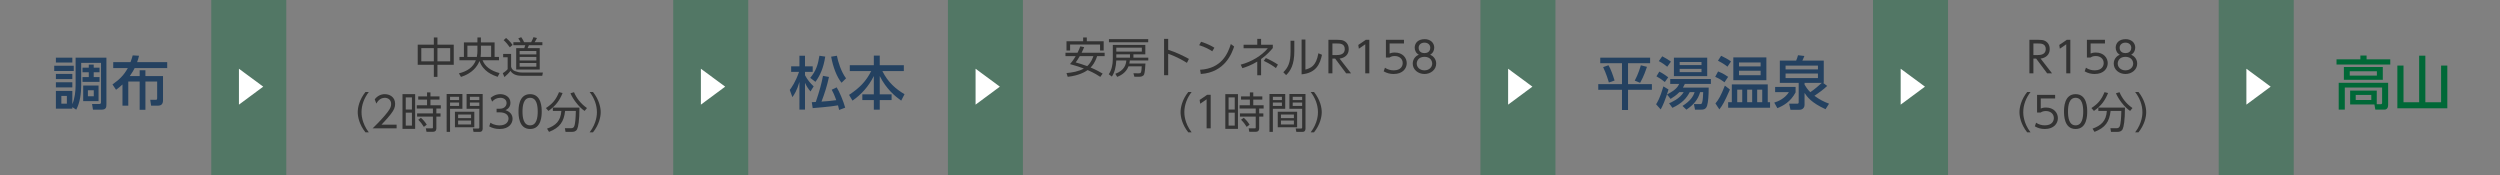 <?xml version="1.0" encoding="utf-8"?>
<!-- Generator: Adobe Illustrator 21.1.0, SVG Export Plug-In . SVG Version: 6.00 Build 0)  -->
<svg version="1.1" id="レイヤー_6" xmlns="http://www.w3.org/2000/svg" xmlns:xlink="http://www.w3.org/1999/xlink" x="0px"
	 y="0px" viewBox="0 0 1000 70" enable-background="new 0 0 1000 70" xml:space="preserve">
<rect x="0" y="0" width="1000" height="70" fill="#808080" stroke="none"/>
<g>
	<rect x="84.511" y="-0.5" opacity="0.36" fill="#006837" width="30" height="71"/>
	<g>
		<g>
			<path fill="#FFFFFF" d="M95.576,27.495l9.715,7.166l-9.715,7.196V27.495z"/>
		</g>
	</g>
</g>
<g>
	<rect x="269.292" y="-0.5" opacity="0.36" fill="#006837" width="30" height="71"/>
	<g>
		<g>
			<path fill="#FFFFFF" d="M280.357,27.495l9.715,7.166l-9.715,7.196V27.495z"/>
		</g>
	</g>
</g>
<g>
	<rect x="379.164" y="-0.5" opacity="0.36" fill="#006837" width="30" height="71"/>
	<g>
		<g>
			<path fill="#FFFFFF" d="M390.229,27.495l9.715,7.166l-9.715,7.196V27.495z"/>
		</g>
	</g>
</g>
<g>
	<rect x="592.181" y="-0.5" opacity="0.36" fill="#006837" width="30" height="71"/>
	<g>
		<g>
			<path fill="#FFFFFF" d="M603.247,27.495l9.715,7.166l-9.715,7.196V27.495z"/>
		</g>
	</g>
</g>
<g>
	<rect x="749.203" y="-0.5" opacity="0.36" fill="#006837" width="30" height="71"/>
	<g>
		<g>
			<path fill="#FFFFFF" d="M760.268,27.495l9.715,7.166l-9.715,7.196V27.495z"/>
		</g>
	</g>
</g>
<g>
	<rect x="887.489" y="-0.5" opacity="0.36" fill="#006837" width="30" height="71"/>
	<g>
		<g>
			<path fill="#FFFFFF" d="M898.554,27.495l9.715,7.166l-9.715,7.196V27.495z"/>
		</g>
	</g>
</g>
<g>
	<g>
		<path fill="#244160" d="M29.508,26.298v2.092H21.69v-2.092H29.508z M28.933,43.475h-6.576v-7.105h6.576v5.312
			c0.989-2.276,1.311-5.267,1.311-7.681V23.056h12.325v18.557c0,1.219-0.069,2.254-1.955,2.254h-3.426l-0.368-2.254h2.852
			c0.69,0,0.736-0.414,0.736-0.759V25.148h-7.933v9.06c0,3.312-0.506,6.829-1.978,9.658l-1.564-1.012V43.475z M28.933,23.056v1.954
			h-6.576v-1.954H28.933z M28.933,29.586v2.046h-6.576v-2.046H28.933z M28.933,32.897v2.069h-6.576v-2.069H28.933z M26.749,38.37
			h-2.208v3.104h2.208V38.37z M37.487,27.057h2.323v1.862h-2.323v1.909h2.323v1.909h-6.807v-1.909h2.506v-1.909h-2.506v-1.862h2.506
			v-1.219h1.978V27.057z M39.419,34.208v6.255h-6.14v-6.255H39.419z M37.51,36.116h-2.345v2.392h2.345V36.116z"/>
		<path fill="#244160" d="M44.989,33.771c2.828-1.955,4.622-3.794,6.14-6.554h-5.841v-2.368h6.921
			c0.437-1.173,0.621-1.793,0.874-2.69l2.529,0.138c-0.184,0.713-0.368,1.518-0.759,2.553H66.88v2.368H53.865
			c-0.345,0.69-0.874,1.702-1.955,3.22h3.955v-2.323h2.299v2.323h7.037v9.727c0,1.333-0.621,2.092-1.955,2.092h-2.805l-0.345-2.345
			h2.323c0.391,0,0.437-0.276,0.437-0.736v-6.554h-4.691v11.291h-2.299V32.621h-4.553v9.635H48.99v-8.462
			c-1.035,0.966-1.771,1.518-2.575,2.115L44.989,33.771z"/>
	</g>
</g>
<g>
	<g>
		<path fill="#333333" d="M173.532,17.87v-2.89h1.445v2.89h6.527v8.04h-6.527v4.845h-1.445V25.91h-6.442v-8.04H173.532z
			 M173.532,19.264h-5.014v5.269h5.014V19.264z M180.077,19.264h-5.1v5.269h5.1V19.264z"/>
		<path fill="#333333" d="M190.974,14.98h1.394v1.989h5.473v5.796h1.751v1.343h-6.562c0.952,2.448,3.162,4.165,6.799,5.134
			l-0.765,1.479c-2.091-0.68-5.813-2.158-7.275-6.323c-0.867,2.261-2.94,4.946-7.394,6.375l-0.833-1.429
			c3.281-0.815,5.694-2.396,6.782-5.235h-6.562v-1.343h1.785v-5.796h5.405V14.98z M190.974,18.278h-4.012v4.487h3.774
			c0.221-1.071,0.238-1.989,0.238-2.464V18.278z M192.368,20.334c0,0.51,0,1.53-0.136,2.431h4.216v-4.487h-4.08V20.334z"/>
		<path fill="#333333" d="M204.439,21.576v5.082c0.119,0.544,0.442,1.377,1.547,1.785s1.853,0.561,2.72,0.561h8.448l-0.255,1.31
			h-8.193c-1.36,0-3.417-0.222-4.521-1.955c-0.561,0.782-1.632,1.836-2.414,2.465l-0.663-1.547c0.374-0.238,1.207-0.766,1.955-1.598
			v-4.76h-1.802v-1.343H204.439z M203.912,18.907c-0.612-0.918-1.581-2.057-2.448-2.839l0.969-0.884
			c0.476,0.391,1.462,1.19,2.601,2.805L203.912,18.907z M216.95,18.091h-5.389c-0.102,0.255-0.34,0.833-0.527,1.173h4.861v8.55
			h-9.417v-8.55h3.23c0.17-0.408,0.289-0.748,0.391-1.173h-4.742v-1.224h2.855c-0.238-0.476-0.595-1.088-0.901-1.513l1.173-0.476
			c0.595,0.782,1.003,1.666,1.156,1.989h2.839c0.459-0.782,0.833-1.785,0.901-2.005l1.411,0.34c-0.272,0.68-0.884,1.581-0.935,1.666
			h3.094V18.091z M214.536,20.402h-6.68v1.36h6.68V20.402z M214.536,22.782h-6.68v1.394h6.68V22.782z M214.536,25.196h-6.68v1.479
			h6.68V25.196z"/>
		<path fill="#333333" d="M146.17,52.924c-2.465-3.11-3.077-6.221-3.077-8.057s0.612-4.947,3.077-8.058h1.343
			c-1.785,2.312-2.907,5.116-2.907,8.058c0,0.68,0,4.267,2.907,8.057H146.17z"/>
		<path fill="#333333" d="M158.648,49.865v1.462h-9.587c1.071-1.054,2.89-2.821,4.674-4.896c2.04-2.362,2.72-3.484,2.72-4.861
			c0-1.615-1.207-2.448-2.516-2.448c-2.108,0-3.094,1.769-3.4,2.312l-0.646-1.7c1.003-1.326,2.397-2.074,4.046-2.074
			c1.7,0,4.113,0.97,4.113,3.893c0,1.292-0.391,2.363-1.75,4.114c-0.714,0.918-1.802,2.227-3.706,4.198H158.648z"/>
		<path fill="#333333" d="M166.061,37.66v13.888h-5.066V37.66H166.061z M164.769,38.969h-2.465v4.844h2.465V38.969z M164.769,45.071
			h-2.465v5.168h2.465V45.071z M174.543,51.292c0,0.357,0,1.428-1.411,1.428h-2.533l-0.272-1.394l2.414,0.017
			c0.289,0,0.425-0.017,0.425-0.34v-4.352h-6.323V45.36h6.323v-1.938h-6.459v-1.309h4.114v-2.261h-3.536v-1.292h3.536v-1.598h1.36
			v1.598h3.621v1.292h-3.621v2.261h4.147v1.309h-1.785v1.938h1.666v1.292h-1.666V51.292z M169.545,50.749
			c-0.884-1.411-1.241-1.818-2.244-2.855l1.054-0.782c0.918,0.799,1.7,1.7,2.346,2.771L169.545,50.749z"/>
		<path fill="#333333" d="M184.964,37.609v5.916h-4.946v9.229h-1.36V37.609H184.964z M183.639,38.731h-3.621v1.292h3.621V38.731z
			 M183.639,41.008h-3.621v1.377h3.621V41.008z M189.724,50.902h-7.751v-6.204h7.751V50.902z M188.432,45.819h-5.185v1.428h5.185
			V45.819z M188.432,48.216h-5.185v1.563h5.185V48.216z M193.073,51.343c0,0.341,0,1.411-1.19,1.411h-2.482l-0.255-1.359
			l2.091,0.017c0.306,0,0.493-0.051,0.493-0.476v-7.411h-5.1v-5.916h6.442V51.343z M191.73,38.731h-3.774v1.292h3.774V38.731z
			 M191.73,41.008h-3.774v1.377h3.774V41.008z"/>
		<path fill="#333333" d="M196.168,49.083c1.581,1.071,3.229,1.071,3.706,1.071c2.635,0,3.536-1.53,3.536-2.736
			c0-1.429-1.224-2.482-3.536-2.482h-1.241v-1.444h1.258c1.972,0,2.737-1.241,2.737-2.278c0-1.309-1.037-2.091-2.516-2.091
			c-1.309,0-2.396,0.544-3.264,1.53l-0.612-1.479c1.734-1.514,3.485-1.514,3.875-1.514c1.938,0,4.062,1.105,4.062,3.468
			c0,0.562-0.102,2.108-1.989,2.941c1.785,0.577,2.839,1.733,2.839,3.467c0,1.684-1.258,4.062-5.167,4.062
			c-1.513,0-2.839-0.322-4.165-1.036L196.168,49.083z"/>
		<path fill="#333333" d="M207.405,44.629c0-1.343,0-6.97,4.641-6.97s4.641,5.627,4.641,6.97s0,6.969-4.641,6.969
			S207.405,45.989,207.405,44.629z M215.088,44.629c0-2.227-0.34-5.508-3.043-5.508c-2.668,0-3.042,3.196-3.042,5.508
			c0,2.396,0.408,5.508,3.042,5.508C214.714,50.137,215.088,46.924,215.088,44.629z"/>
		<path fill="#333333" d="M218.37,43.218c2.805-1.818,4.062-3.484,5.235-6.357l1.428,0.34c-1.19,2.958-2.668,5.049-5.66,7.174
			L218.37,43.218z M226.206,52.754l-0.255-1.479l2.516,0.017c0.748,0,1.037-0.441,1.122-0.578c0.578-1.02,0.68-3.909,0.748-6.34
			h-4.301c-0.459,4.317-2.108,6.697-6.425,8.38l-0.799-1.292c3.451-1.24,5.457-3.042,5.729-7.088h-3.4v-1.343h10.641
			c0,5.235-0.493,7.734-0.918,8.618c-0.476,0.951-1.292,1.104-2.244,1.104H226.206z M229.606,36.878
			c0.901,2.158,2.499,4.471,5.185,6.34l-0.952,1.156c-2.278-1.53-4.657-4.675-5.66-7.071L229.606,36.878z"/>
		<path fill="#333333" d="M235.863,52.924c2.907-3.79,2.907-7.377,2.907-8.057c0-2.941-1.122-5.746-2.907-8.058h1.343
			c2.465,3.11,3.077,6.222,3.077,8.058s-0.612,4.946-3.077,8.057H235.863z"/>
	</g>
</g>
<g>
	<g>
		<path fill="#244160" d="M315.906,35.979c0.713-0.966,2.322-3.173,3.702-7.22h-3.15v-2.23h3.312v-4.231H322v4.231h3.081v2.23H322
			v1.333c1.081,2,2.115,3.173,3.472,4.461l-1.288,2.023c-0.897-1.081-1.518-1.977-2.185-3.449v10.715h-2.23V32.782
			c-1.012,3.495-2.07,5.036-2.806,6.07L315.906,35.979z M330.094,22.642c-0.667,4.415-2,7.473-3.909,10.095l-2.093-1.587
			c2.277-2.736,3.104-5.197,3.679-8.853L330.094,22.642z M324.713,40.877c0.414-0.023,0.874-0.047,1.61-0.093
			c1.518-4.529,2.276-7.289,2.874-10.439l2.392,0.437c-0.736,3.472-1.702,6.485-2.989,9.865c2.575-0.184,3.495-0.253,5.91-0.575
			c-0.828-2.322-1.426-3.449-1.817-4.185l1.978-0.943c1.012,1.495,2.759,5.68,3.403,8.118l-2.414,0.919
			c-0.115-0.482-0.23-1.058-0.46-1.839c-3.127,0.574-9.589,1.058-10.118,1.104L324.713,40.877z M336.625,33.104
			c-1.863-2.208-3.45-6.346-4.162-10.439l2.299-0.368c0.483,2.553,1.702,6.393,3.656,9.037L336.625,33.104z"/>
		<path fill="#244160" d="M339.918,26.091h9.612v-3.84h2.369v3.84h9.635v2.345h-8.577c2.208,4.507,5.45,7.244,8.853,9.245
			l-1.333,2.575c-2.392-1.702-5.956-4.622-8.577-9.842v7.312h4.737v2.299h-4.737v3.841h-2.369v-3.841h-4.599v-2.299h4.599v-7.312
			c-2.139,4.231-4.967,7.335-8.531,9.842l-1.379-2.3c4.208-2.805,6.783-5.381,8.853-9.52h-8.554V26.091z"/>
	</g>
</g>
<g>
	<g>
		<path fill="#333333" d="M440.126,30.754c-0.766-0.51-2.278-1.513-5.065-2.72c-0.936,0.68-3.553,2.227-7.973,2.686l-0.493-1.495
			c2.278-0.204,4.828-0.629,6.953-1.803c-1.377-0.543-2.891-1.054-5.542-1.784c0.51-0.595,1.343-1.581,2.278-3.196h-4.097V21.1
			h4.827c0.595-1.156,0.884-1.955,1.088-2.55l1.563,0.289c-0.187,0.459-0.407,1.02-1.02,2.261h9.213v1.343h-3.009
			c-0.815,2.601-1.938,3.875-2.601,4.555c2.159,0.901,3.825,1.854,4.811,2.431L440.126,30.754z M433.259,16.51v-1.53h1.462v1.53
			h6.748v3.706h-1.445v-2.396H428.04v2.396h-1.445V16.51H433.259z M431.916,22.442c-0.816,1.428-1.31,2.074-1.649,2.516
			c1.224,0.356,2.924,0.85,4.624,1.495c1.632-1.495,2.277-3.45,2.465-4.011H431.916z"/>
		<path fill="#333333" d="M458.18,25.417c-0.051,1.444-0.255,3.671-0.527,4.317c-0.374,0.866-1.377,0.951-1.768,0.951h-2.142
			l-0.374-1.376l2.125,0.017c0.884,0,1.07-0.153,1.206-2.788h-5.303c-1.037,2.652-3.196,3.672-4.505,4.216l-0.765-1.241
			c3.654-1.343,4.283-3.722,4.402-5.337h-4.012c-0.102,2.481-0.68,4.879-1.768,6.459l-1.241-0.935
			c1.19-1.733,1.615-3.943,1.615-6.068v-5.661h13.004v3.757h-4.76v1.326h5.949v1.122h-7.395c-0.034,0.391-0.067,0.748-0.187,1.241
			H458.18z M459.284,15.66v1.258h-15.706V15.66H459.284z M456.734,19.06h-10.216v1.581h10.216V19.06z M451.992,21.729h-5.474v1.326
			h5.474V21.729z"/>
		<path fill="#333333" d="M474.771,25.145c-1.155-0.714-3.943-2.414-7.496-3.638v8.584h-1.648V15.558h1.648v4.352
			c3.213,1.02,5.848,2.329,8.295,3.654L474.771,25.145z"/>
		<path fill="#333333" d="M484.904,20.521c-1.003-0.68-2.788-1.683-5.235-2.448l0.765-1.36c3.009,0.901,4.879,2.108,5.32,2.38
			L484.904,20.521z M480.025,27.899c8.602-0.459,11.135-6.477,12.308-10.284l1.325,0.986c-0.815,2.414-3.535,10.352-13.326,10.998
			L480.025,27.899z"/>
		<path fill="#333333" d="M502.907,15.558h1.53v2.346h4.691v1.309c-0.9,1.071-2.329,2.72-4.691,4.403v6.493h-1.53v-5.474
			c-2.498,1.496-4.334,2.125-5.949,2.635l-0.68-1.411c4.352-1.139,8.346-3.553,10.845-6.544h-9.688v-1.411h5.473V15.558z
			 M510.37,27.236c-0.766-0.595-2.465-1.785-4.861-2.89l0.832-1.139c1.36,0.561,3.638,1.802,4.828,2.635L510.37,27.236z"/>
		<path fill="#333333" d="M517.731,20.437c0,5.491-1.529,7.904-3.28,9.604l-1.122-1.139c1.887-1.887,2.89-3.825,2.89-8.346v-4.267
			h1.513V20.437z M522.168,27.848c2.091-0.646,4.267-1.31,5.185-6.545l1.445,0.612c-0.748,3.399-2.142,7.292-8.159,7.819V15.813
			h1.529V27.848z"/>
		<path fill="#333333" d="M535.037,15.932c1.055,0,1.87,0.051,2.618,0.442c1.598,0.85,1.836,2.38,1.836,3.281
			c0,2.294-1.632,3.519-3.655,3.773l4.573,5.898h-1.955l-4.386-5.882h-1.104v5.882h-1.598V15.932H535.037z M532.964,17.394v4.624
			h1.784c0.833,0,3.162-0.085,3.162-2.363c0-2.261-1.988-2.261-3.145-2.261H532.964z"/>
		<path fill="#333333" d="M546.309,15.932h1.428v13.395h-1.632v-11.61l-2.566,1.768l-0.222-1.513L546.309,15.932z"/>
		<path fill="#333333" d="M561.591,17.394h-5.745v4.011c0.442-0.17,0.969-0.391,2.074-0.391c3.127,0,4.776,2.091,4.776,4.25
			c0,2.073-1.564,4.334-5.202,4.334c-1.479,0-2.736-0.322-4.011-1.054l0.492-1.462c1.021,0.714,2.244,1.055,3.502,1.055
			c2.906,0,3.604-1.769,3.604-2.907c0-1.751-1.394-2.822-3.229-2.822c-1.139,0-1.768,0.425-2.022,0.595h-1.462v-7.071h7.224V17.394z
			"/>
		<path fill="#333333" d="M574.477,25.451c0,2.414-2.159,4.147-4.691,4.147c-2.533,0-4.691-1.733-4.691-4.147
			c0-2.022,1.41-3.161,2.413-3.586c-1.054-0.544-1.632-1.649-1.632-2.805c0-1.835,1.343-3.399,3.995-3.399
			c2.125,0,3.824,1.309,3.824,3.382c0,1.173-0.578,2.278-1.632,2.822C573.201,22.375,574.477,23.53,574.477,25.451z M572.879,25.434
			c0-1.003-0.68-2.703-3.094-2.703c-2.431,0-3.094,1.7-3.094,2.703c0,1.496,1.274,2.703,3.094,2.703
			C571.604,28.137,572.879,26.93,572.879,25.434z M572.113,19.145c0-1.376-1.088-2.091-2.328-2.091
			c-1.241,0-2.329,0.714-2.329,2.091c0,0.663,0.34,2.091,2.329,2.091C571.773,21.235,572.113,19.808,572.113,19.145z"/>
		<path fill="#333333" d="M475.298,52.924c-2.465-3.11-3.076-6.221-3.076-8.057s0.611-4.947,3.076-8.058h1.343
			c-1.784,2.312-2.906,5.116-2.906,8.058c0,0.68,0,4.267,2.906,8.057H475.298z"/>
		<path fill="#333333" d="M482.847,37.932h1.428v13.395h-1.632V39.717l-2.566,1.768l-0.221-1.513L482.847,37.932z"/>
		<path fill="#333333" d="M495.189,37.66v13.888h-5.066V37.66H495.189z M493.897,38.969h-2.465v4.844h2.465V38.969z M493.897,45.071
			h-2.465v5.168h2.465V45.071z M503.671,51.292c0,0.357,0,1.428-1.41,1.428h-2.533l-0.272-1.394l2.414,0.017
			c0.289,0,0.425-0.017,0.425-0.34v-4.352h-6.323V45.36h6.323v-1.938h-6.459v-1.309h4.113v-2.261h-3.535v-1.292h3.535v-1.598h1.36
			v1.598h3.62v1.292h-3.62v2.261h4.147v1.309h-1.785v1.938h1.666v1.292h-1.666V51.292z M498.674,50.749
			c-0.884-1.411-1.241-1.818-2.244-2.855l1.054-0.782c0.918,0.799,1.7,1.7,2.346,2.771L498.674,50.749z"/>
		<path fill="#333333" d="M514.093,37.609v5.916h-4.946v9.229h-1.36V37.609H514.093z M512.767,38.731h-3.62v1.292h3.62V38.731z
			 M512.767,41.008h-3.62v1.377h3.62V41.008z M518.853,50.902h-7.752v-6.204h7.752V50.902z M517.561,45.819h-5.185v1.428h5.185
			V45.819z M517.561,48.216h-5.185v1.563h5.185V48.216z M522.201,51.343c0,0.341,0,1.411-1.19,1.411h-2.481l-0.255-1.359
			l2.091,0.017c0.306,0,0.493-0.051,0.493-0.476v-7.411h-5.1v-5.916h6.442V51.343z M520.858,38.731h-3.774v1.292h3.774V38.731z
			 M520.858,41.008h-3.774v1.377h3.774V41.008z"/>
		<path fill="#333333" d="M524.276,52.924c2.907-3.79,2.907-7.377,2.907-8.057c0-2.941-1.122-5.746-2.907-8.058h1.343
			c2.465,3.11,3.077,6.222,3.077,8.058s-0.612,4.946-3.077,8.057H524.276z"/>
	</g>
</g>
<g>
	<g>
		<path fill="#244160" d="M640.105,23.056h19.937v2.23h-8.83v8.37h9.543v2.253h-9.543v8.095h-2.414v-8.095h-9.497v-2.253h9.497
			v-8.37h-8.692V23.056z M643.394,26.091c0.92,1.541,1.725,3.84,2.438,6.117l-2.276,0.782c-0.253-0.851-0.942-3.219-2.3-6.14
			L643.394,26.091z M658.777,26.734c-0.322,0.989-1.265,3.886-2.736,6.393l-2.139-0.874c1.402-2.599,2.208-5.358,2.438-6.14
			L658.777,26.734z"/>
		<path fill="#244160" d="M667.406,35.794c-1.38,4.53-2.346,6.577-3.128,7.979l-1.84-2.069c0.483-0.759,1.564-2.414,2.921-7.151
			L667.406,35.794z M663.727,28.643c1.127,0.552,2.599,1.495,3.564,2.277l-1.356,1.885c-0.897-0.759-2.162-1.632-3.357-2.276
			L663.727,28.643z M664.899,22.526c0.966,0.46,2.645,1.495,3.473,2.116l-1.472,2.046c-1.266-1.035-2.254-1.655-3.381-2.253
			L664.899,22.526z M673.937,33.564c-0.253,0.506-0.414,0.874-0.759,1.472h10.302c0,3.012-0.207,5.887-0.645,7.266
			c-0.482,1.495-1.563,1.564-2.552,1.564h-2.276l-0.438-2.23h2.438c0.529,0,0.667-0.093,0.828-0.575
			c0.322-0.92,0.391-2.667,0.437-4.208h-1.219c-0.851,2.989-2.598,5.059-5.495,7.014l-1.564-1.495
			c3.082-1.954,4.255-3.656,4.853-5.519h-1.955c-1.241,2.346-2.966,4.438-6.921,6.277l-1.334-1.816
			c0.874-0.368,4.3-1.816,5.841-4.461h-1.725c-1.219,1.241-2.392,2-3.519,2.713l-1.426-1.771c3.588-1.886,4.301-3.058,4.875-4.231
			h-3.587v-1.955h16.258v1.955H673.937z M669.567,23.079h13.314v7.381h-13.314V23.079z M671.867,24.803v1.219h8.737v-1.219H671.867z
			 M671.867,27.54v1.311h8.737V27.54H671.867z"/>
		<path fill="#244160" d="M687.232,28.574c2.023,0.782,3.334,1.702,4.024,2.162l-1.472,2.185c-0.828-0.644-2.116-1.541-3.702-2.185
			L687.232,28.574z M691.97,35.818c-2.254,5.105-2.897,6.208-4.231,7.933l-1.563-2.368c1.287-1.587,2.161-3.013,3.771-7.129
			L691.97,35.818z M688.451,22.319c0.92,0.391,3.013,1.518,3.955,2.254l-1.426,2.092c-1.38-1.104-2.989-1.978-3.794-2.392
			L688.451,22.319z M692.729,33.771H707.1v7.106h0.92v2.207h-16.763v-2.207h1.472V33.771z M706.548,32.069h-13.222v-9.106h13.222
			V32.069z M694.89,35.863v5.014h2.001v-5.014H694.89z M695.603,24.987v1.564h8.646v-1.564H695.603z M704.249,28.298h-8.646v1.793
			h8.646V28.298z M698.868,35.863v5.014h2v-5.014H698.868z M702.869,35.863v5.014h2.023v-5.014H702.869z"/>
		<path fill="#244160" d="M710.049,34.783h8.187v2.162c-1.978,3.748-4.875,5.335-7.29,6.323l-1.241-2.23
			c1.563-0.482,4.254-1.632,5.863-4.185h-5.519V34.783z M730.882,34.369c-1.563,1.472-3.311,2.759-5.104,3.955
			c2.093,1.563,3.84,2.392,5.841,3.15l-1.403,2.207c-5.794-2.645-7.381-4.989-8.393-6.507v4.852c0,0.667-0.483,1.886-2.047,1.886
			h-3.587l-0.529-2.438h3.174c0.437,0,0.644-0.092,0.644-0.575V33.15h-7.542v-8.922h6.53c0.299-0.713,0.552-1.379,0.736-2.138
			l2.552,0.299c-0.437,1.126-0.667,1.541-0.805,1.839h8.555v8.922h-0.276L730.882,34.369z M714.233,27.747h12.946v-1.518h-12.946
			V27.747z M714.233,31.219h12.946v-1.794h-12.946V31.219z M721.822,33.15v0.713c0.506,0.851,1.127,1.862,2.3,3.012
			c2.092-1.448,3.242-2.506,4.599-3.725H721.822z"/>
	</g>
</g>
<g>
	<g>
		<path fill="#333333" d="M815.437,15.932c1.054,0,1.87,0.051,2.617,0.442c1.599,0.85,1.836,2.38,1.836,3.281
			c0,2.294-1.632,3.519-3.654,3.773l4.572,5.898h-1.954l-4.386-5.882h-1.105v5.882h-1.598V15.932H815.437z M813.362,17.394v4.624
			h1.785c0.833,0,3.162-0.085,3.162-2.363c0-2.261-1.989-2.261-3.146-2.261H813.362z"/>
		<path fill="#333333" d="M826.707,15.932h1.428v13.395h-1.632v-11.61l-2.566,1.768l-0.221-1.513L826.707,15.932z"/>
		<path fill="#333333" d="M841.989,17.394h-5.745v4.011c0.442-0.17,0.969-0.391,2.074-0.391c3.127,0,4.776,2.091,4.776,4.25
			c0,2.073-1.564,4.334-5.202,4.334c-1.479,0-2.736-0.322-4.011-1.054l0.492-1.462c1.021,0.714,2.244,1.055,3.502,1.055
			c2.906,0,3.604-1.769,3.604-2.907c0-1.751-1.394-2.822-3.229-2.822c-1.139,0-1.768,0.425-2.022,0.595h-1.462v-7.071h7.224V17.394z
			"/>
		<path fill="#333333" d="M854.875,25.451c0,2.414-2.158,4.147-4.691,4.147c-2.532,0-4.691-1.733-4.691-4.147
			c0-2.022,1.411-3.161,2.414-3.586c-1.054-0.544-1.632-1.649-1.632-2.805c0-1.835,1.343-3.399,3.994-3.399
			c2.125,0,3.825,1.309,3.825,3.382c0,1.173-0.578,2.278-1.632,2.822C853.601,22.375,854.875,23.53,854.875,25.451z M853.277,25.434
			c0-1.003-0.68-2.703-3.094-2.703c-2.431,0-3.094,1.7-3.094,2.703c0,1.496,1.275,2.703,3.094,2.703
			C852.003,28.137,853.277,26.93,853.277,25.434z M852.513,19.145c0-1.376-1.088-2.091-2.329-2.091c-1.24,0-2.328,0.714-2.328,2.091
			c0,0.663,0.34,2.091,2.328,2.091C852.173,21.235,852.513,19.808,852.513,19.145z"/>
		<path fill="#333333" d="M810.862,52.924c-2.465-3.11-3.077-6.221-3.077-8.057s0.612-4.947,3.077-8.058h1.343
			c-1.785,2.312-2.906,5.116-2.906,8.058c0,0.68,0,4.267,2.906,8.057H810.862z"/>
		<path fill="#333333" d="M822.049,39.394h-5.746v4.012c0.442-0.17,0.97-0.392,2.074-0.392c3.128,0,4.776,2.091,4.776,4.25
			c0,2.073-1.563,4.334-5.201,4.334c-1.479,0-2.737-0.322-4.012-1.054l0.493-1.462c1.02,0.714,2.243,1.055,3.501,1.055
			c2.907,0,3.604-1.769,3.604-2.907c0-1.751-1.395-2.821-3.23-2.821c-1.139,0-1.768,0.425-2.022,0.595h-1.462v-7.071h7.225V39.394z"
			/>
		<path fill="#333333" d="M825.603,44.629c0-1.343,0-6.97,4.641-6.97s4.641,5.627,4.641,6.97s0,6.969-4.641,6.969
			S825.603,45.989,825.603,44.629z M833.286,44.629c0-2.227-0.341-5.508-3.043-5.508c-2.669,0-3.043,3.196-3.043,5.508
			c0,2.396,0.408,5.508,3.043,5.508C832.912,50.137,833.286,46.924,833.286,44.629z"/>
		<path fill="#333333" d="M836.567,43.218c2.805-1.818,4.062-3.484,5.235-6.357l1.428,0.34c-1.189,2.958-2.668,5.049-5.66,7.174
			L836.567,43.218z M844.403,52.754l-0.255-1.479l2.516,0.017c0.748,0,1.037-0.441,1.122-0.578c0.578-1.02,0.681-3.909,0.748-6.34
			h-4.301c-0.459,4.317-2.107,6.697-6.425,8.38l-0.799-1.292c3.45-1.24,5.456-3.042,5.729-7.088h-3.4v-1.343h10.642
			c0,5.235-0.493,7.734-0.918,8.618c-0.477,0.951-1.292,1.104-2.244,1.104H844.403z M847.804,36.878
			c0.9,2.158,2.498,4.471,5.185,6.34l-0.952,1.156c-2.278-1.53-4.657-4.675-5.66-7.071L847.804,36.878z"/>
		<path fill="#333333" d="M854.061,52.924c2.906-3.79,2.906-7.377,2.906-8.057c0-2.941-1.122-5.746-2.906-8.058h1.343
			c2.465,3.11,3.076,6.222,3.076,8.058s-0.611,4.946-3.076,8.057H854.061z"/>
	</g>
</g>
<g>
	<path fill="#006837" d="M956.109,25.815h-21.501v-2.07h9.543v-1.541h2.483v1.541h9.475V25.815z M940.059,41.773v-5.542h10.646v5.45
		h1.586c0.369,0,0.553-0.139,0.553-0.599v-6.07H937.92v8.83h-2.438V33.127h19.775v8.83c0,1.84-1.219,1.886-1.402,1.886h-3.726
		l-0.368-2.069H940.059z M953.119,31.932h-15.567v-5.128h15.567V31.932z M950.751,28.505h-10.854v1.725h10.854V28.505z
		 M948.521,37.979h-6.231v2.023h6.231V37.979z"/>
	<path fill="#006837" d="M970.141,22.273v18.626h6.301V26.229h2.484v17.086h-19.983V26.229h2.46v14.671h6.256V22.273H970.141z"/>
</g>
</svg>
